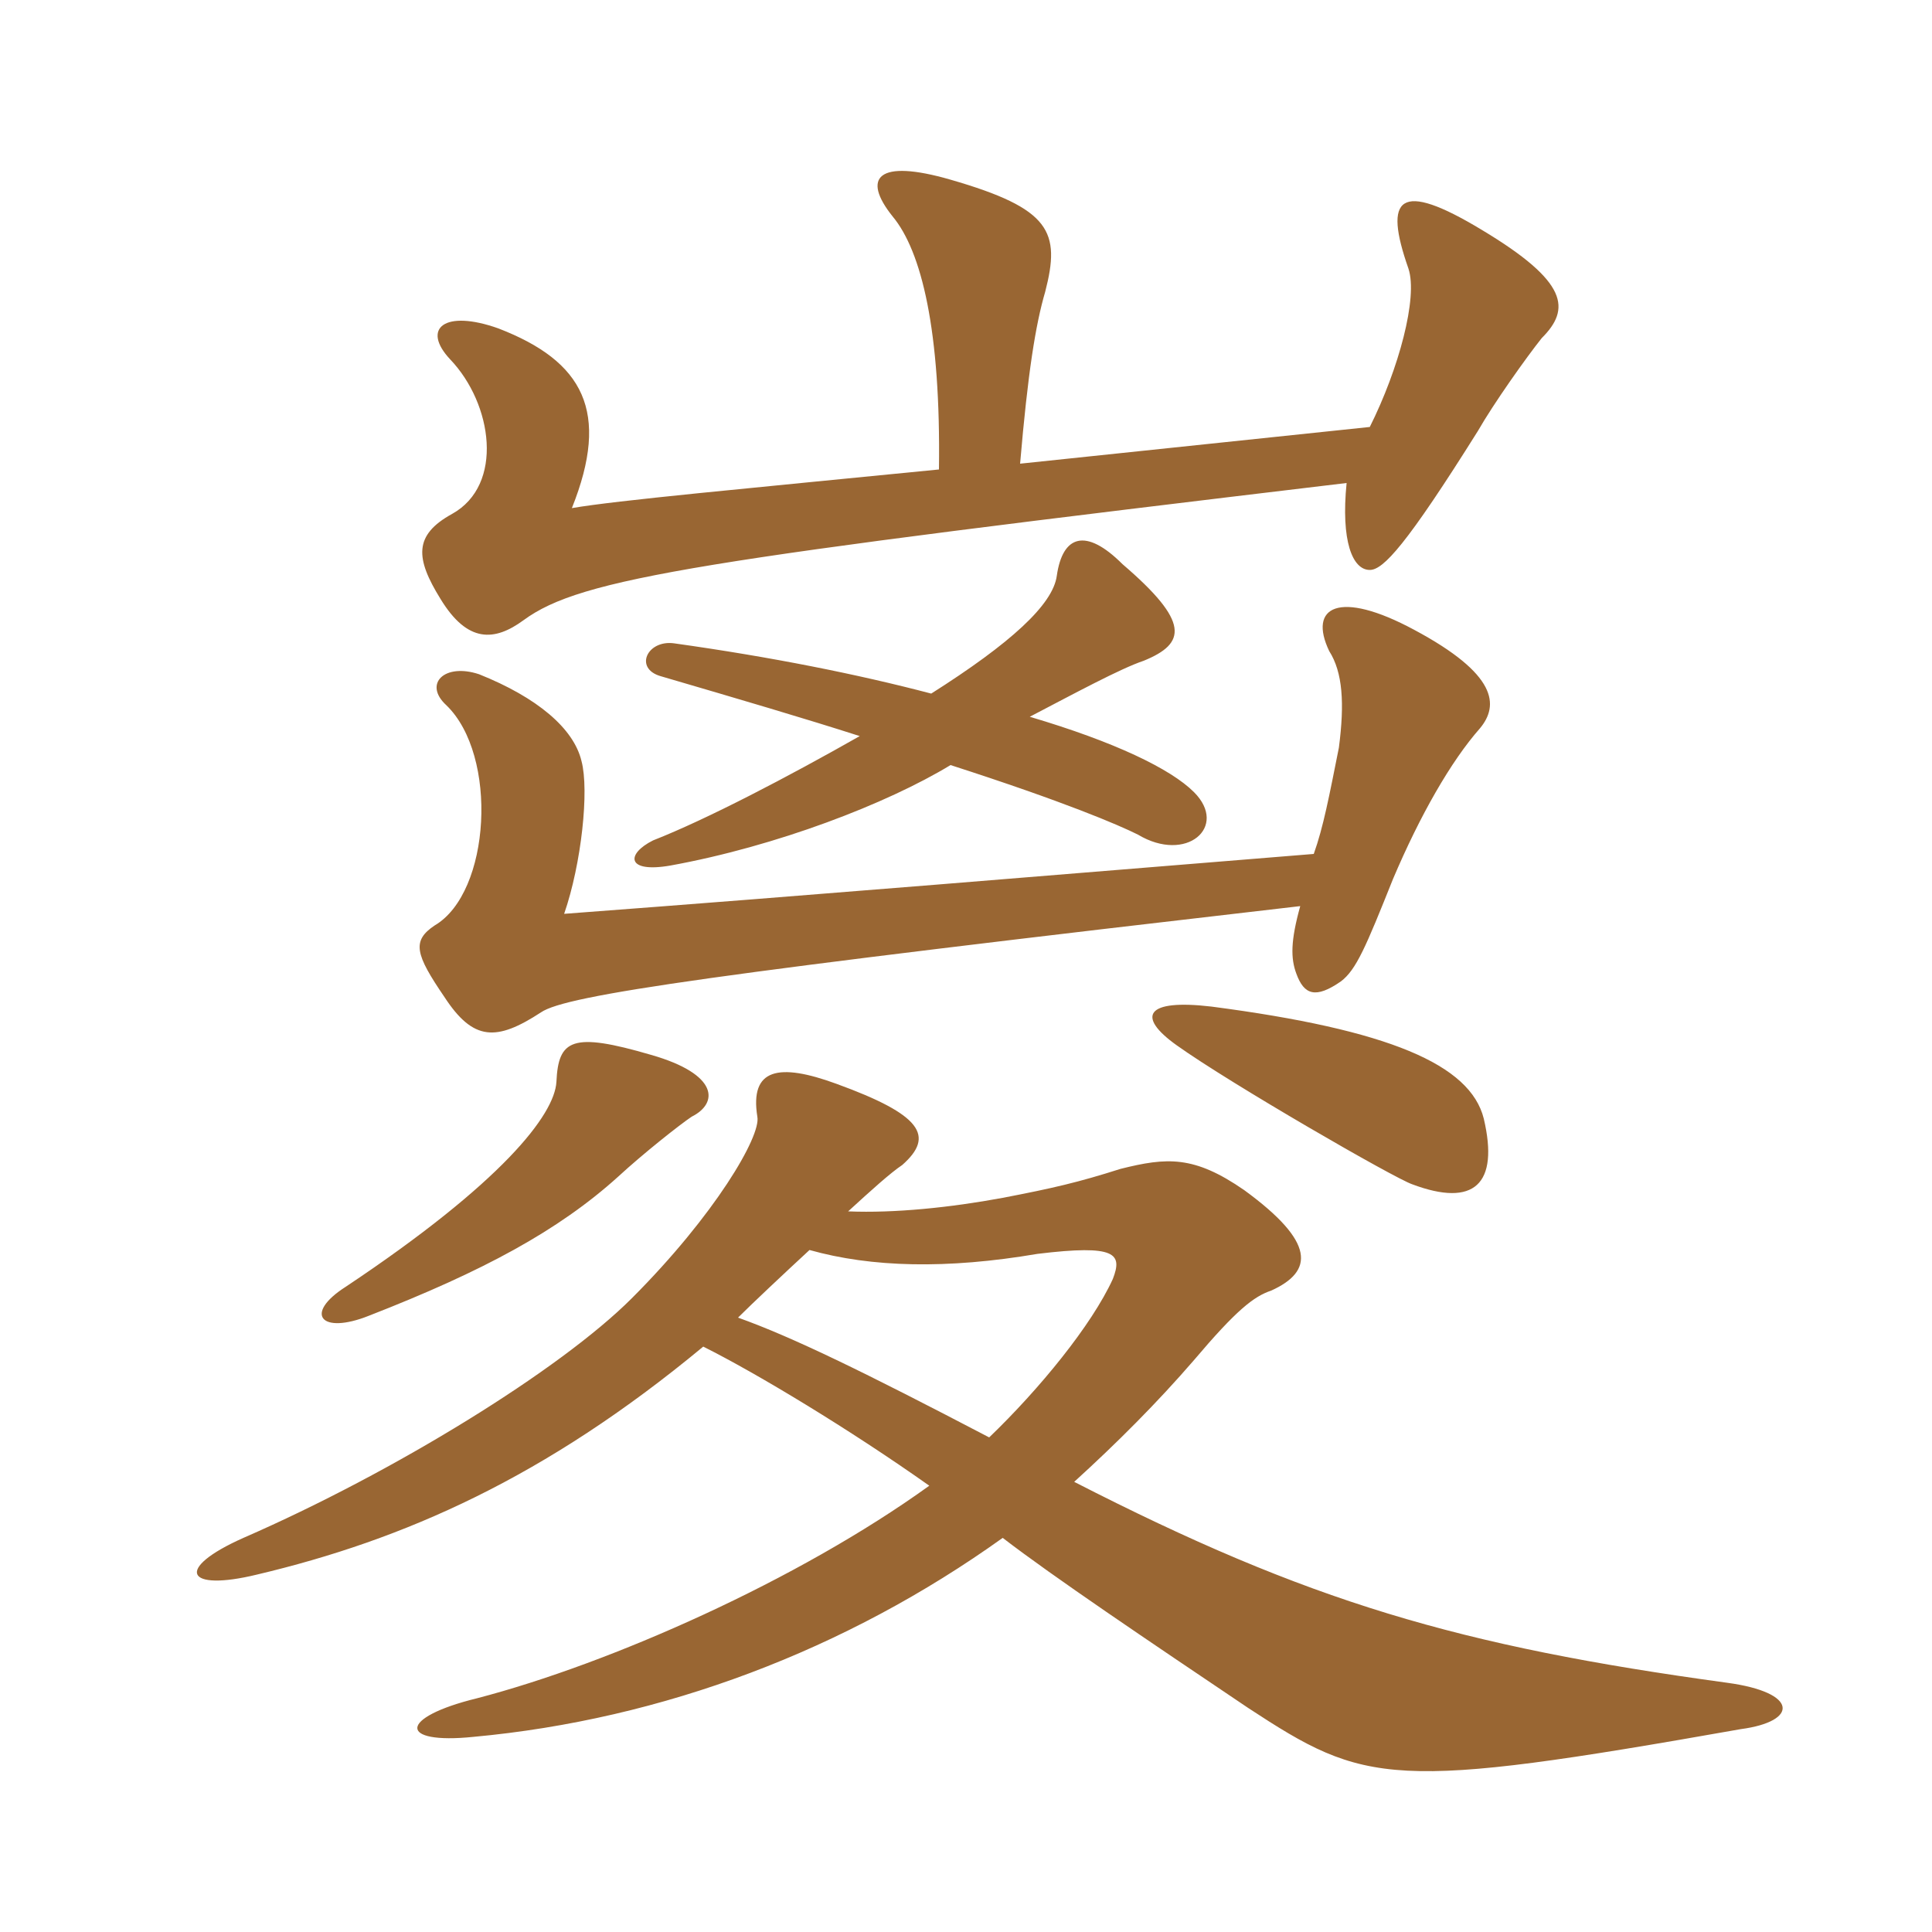 <svg xmlns="http://www.w3.org/2000/svg" xmlns:xlink="http://www.w3.org/1999/xlink" width="150" height="150"><path fill="#996633" padding="10" d="M54.60 104.55C58.80 106.65 66 111 72.15 115.35C61.95 122.70 47.40 129.15 37.05 131.85C30.90 133.35 30.90 135.45 36.75 134.85C51.45 133.50 65.70 128.10 77.85 119.40C81.75 122.40 89.10 127.35 96.90 132.60C106.05 138.60 108 139.05 135.15 134.25C139.65 133.65 139.65 131.40 134.10 130.65C113.25 127.80 101.55 124.35 83.40 115.05C86.70 112.05 89.85 108.90 92.70 105.60C96 101.70 97.35 100.65 98.70 100.20C102 98.70 102.15 96.45 96.60 92.40C92.70 89.70 90.60 89.85 87 90.75C83.70 91.80 81.75 92.25 77.85 93C73.80 93.75 69.45 94.20 65.85 94.05C67.65 92.40 69.15 91.05 70.05 90.45C72.60 88.20 71.55 86.55 64.95 84.15C60.45 82.50 58.20 82.95 58.80 86.70C59.10 88.20 55.50 94.35 49.05 100.80C43.50 106.35 30.60 114.30 18.90 119.40C13.50 121.80 14.40 123.60 19.95 122.25C31.35 119.55 42.30 114.75 54.60 104.55ZM62.85 97.05C67.65 98.40 73.50 98.55 80.55 97.35C86.70 96.60 87.15 97.35 86.40 99.30C84.75 102.90 80.70 107.85 76.80 111.60C67.05 106.50 61.50 103.80 57.30 102.30C58.35 101.25 60.90 98.85 62.85 97.05ZM53.70 86.70C55.80 85.65 55.80 83.40 50.55 81.90C44.40 80.10 43.35 80.70 43.20 84C43.05 86.55 39 91.80 26.85 99.90C23.55 102 24.90 103.65 28.65 102.15C37.50 98.70 43.35 95.55 48 91.35C49.95 89.55 52.80 87.30 53.70 86.70ZM115.20 86.85C114.15 82.65 107.85 79.95 94.05 78.15C88.95 77.55 88.20 78.90 91.35 81.15C95.55 84.15 108.30 91.50 109.65 91.95C114.45 93.75 116.40 91.95 115.20 86.85ZM102 66.30C81.60 67.95 63.75 69.45 43.80 70.95C45.15 67.05 45.75 61.35 45.15 59.10C44.55 56.55 41.70 54.15 37.20 52.35C34.50 51.45 32.85 53.10 34.65 54.75C38.70 58.65 38.10 69.30 33.75 71.85C31.95 73.05 32.25 74.10 34.50 77.40C36.75 80.85 38.55 80.85 42 78.60C43.95 77.25 55.50 75.60 100.95 70.35C100.20 73.05 100.20 74.40 100.65 75.60C101.25 77.25 102.15 77.55 104.10 76.20C105.30 75.30 106.05 73.50 108.15 68.25C110.25 63.30 112.65 59.10 114.90 56.55C116.40 54.75 116.25 52.35 109.80 48.90C103.95 45.75 101.55 47.10 103.20 50.55C104.25 52.20 104.40 54.60 103.95 58.05C103.20 61.80 102.75 64.20 102 66.30ZM72.30 53.85C66.60 52.35 59.85 51 52.35 49.95C50.25 49.65 49.20 51.90 51.30 52.50C57.45 54.30 62.55 55.80 66.75 57.15C61.20 60.30 54.90 63.60 50.70 65.25C48.60 66.30 48.60 67.80 52.05 67.20C60.30 65.70 68.85 62.40 73.80 59.40C82.65 62.25 86.85 64.05 88.35 64.80C92.10 67.05 95.40 64.20 92.70 61.50C90.90 59.70 86.55 57.60 79.95 55.65C83.40 53.85 87 51.90 88.80 51.30C92.10 49.95 92.40 48.30 87.15 43.80C84.30 40.95 82.50 41.55 82.05 44.70C81.75 46.95 78.45 49.95 72.30 53.85ZM72.90 36.45C57.75 37.95 47.85 38.85 44.40 39.45C47.40 31.95 45.30 28.05 38.70 25.50C34.50 24 32.70 25.50 34.95 27.90C38.25 31.35 39.15 37.65 35.10 39.90C32.10 41.55 32.25 43.35 34.20 46.50C36.30 49.95 38.40 49.80 40.65 48.15C45.15 44.85 54.30 43.50 104.55 37.50C104.10 42 105 44.25 106.35 44.25C107.40 44.25 109.20 42.30 114.75 33.45C115.95 31.35 118.50 27.75 119.70 26.25C121.95 24 121.80 21.90 115.05 17.85C108.60 13.95 107.40 15.30 109.35 20.85C110.10 23.10 108.60 28.65 106.35 33.15L79.20 36C79.80 28.95 80.40 25.20 81.15 22.65C82.35 18 81.60 16.20 73.80 13.95C68.10 12.30 66.90 13.80 69.30 16.80C71.55 19.50 73.05 25.65 72.90 36.45Z"/></svg>